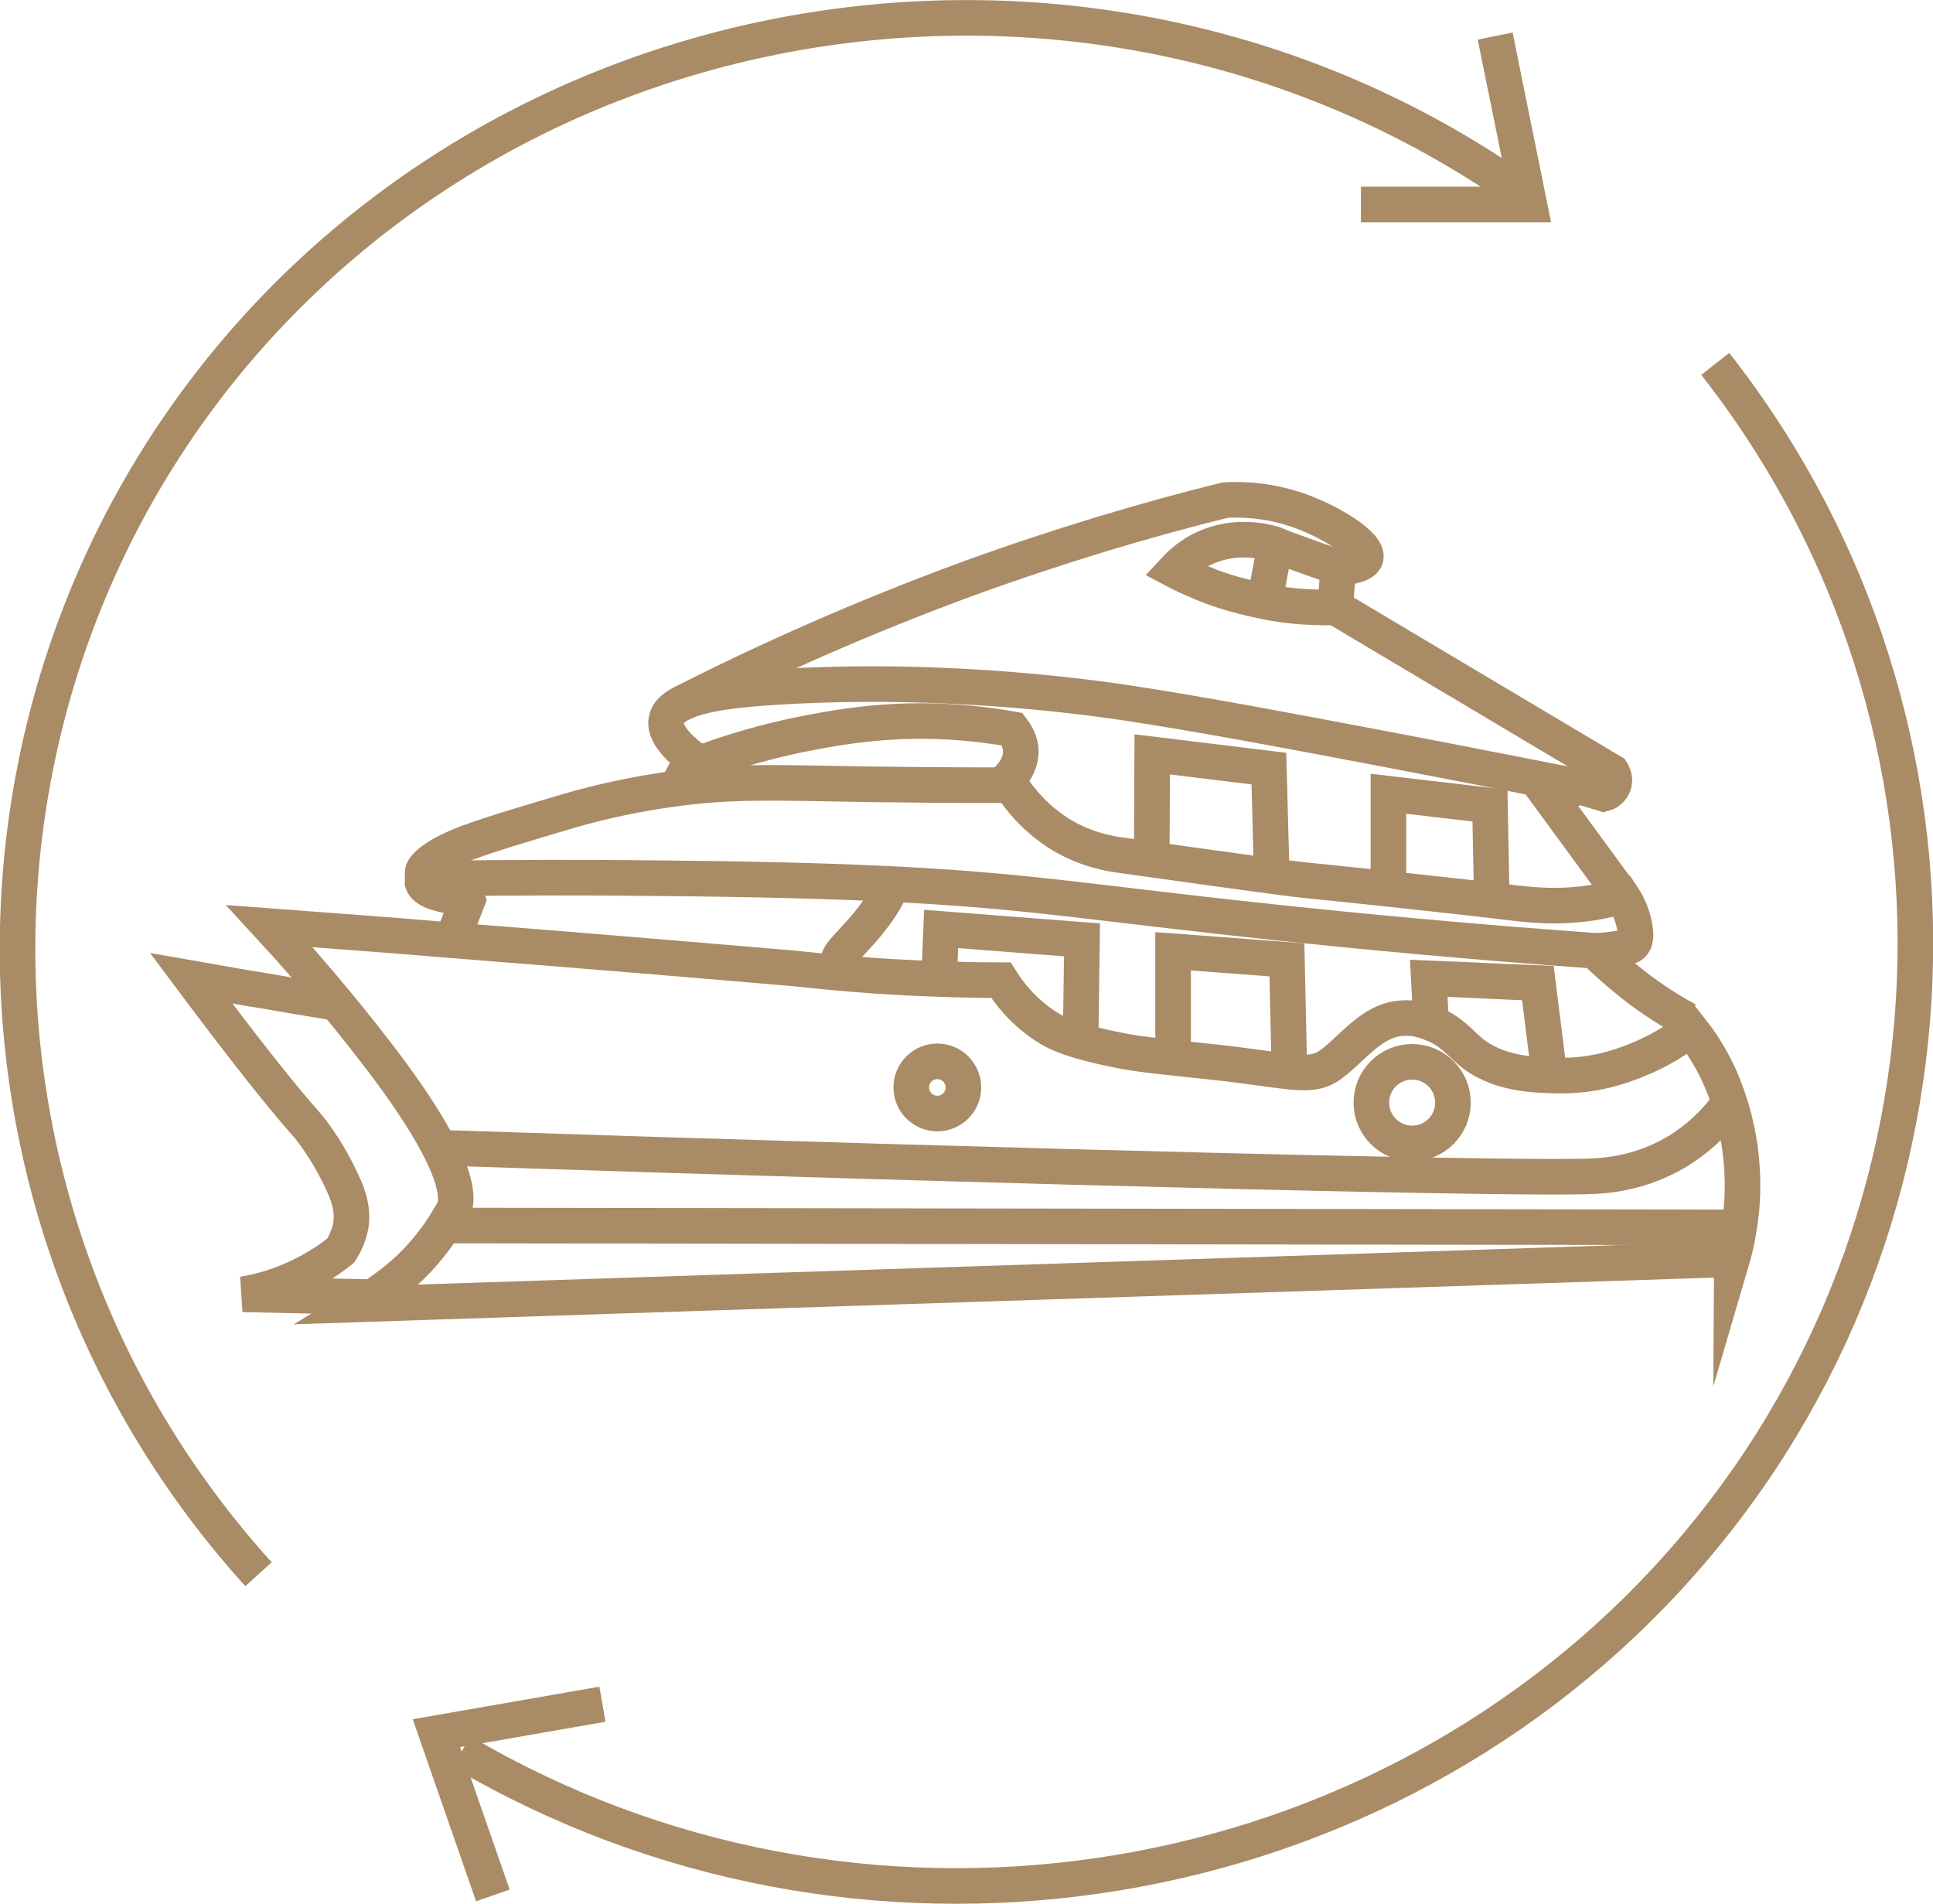 <?xml version="1.0" encoding="UTF-8"?> <svg xmlns="http://www.w3.org/2000/svg" id="Capa_2" data-name="Capa 2" viewBox="0 0 40.75 40.13"><defs><style> .cls-1 { fill: none; stroke: #a98b66; stroke-miterlimit: 10; stroke-width: .75px; } </style></defs><g id="Capa_1-2" data-name="Capa 1"><g><path class="cls-1" d="M5.45,33.18c-6.71-7.41-6.77-18.67-.2-26.09C11.93-.44,23.49-1.84,31.88,3.93"></path><path class="cls-1" d="M9.73,36.92c8.29,4.88,19,3.32,25.44-3.67,6.54-7.1,6.98-17.94.99-25.58"></path><polyline class="cls-1" points="31.52 .76 32.24 4.31 28.69 4.31"></polyline><polyline class="cls-1" points="10.39 39.95 9.2 36.53 12.7 35.92"></polyline></g><path class="cls-1" d="M36.51,26.54c-9.63.32-19.27.63-28.9.95.51-.31.9-.62,1.19-.93,0,0,.31-.32.57-.73.06-.1.12-.2.18-.3.36-.7-1.07-2.61-1.42-3.08-.59-.78-1.4-1.79-2.45-2.93,1.46.11,2.69.2,3.62.28,3.18.25,5.79.47,7.42.61.3.03.92.1,1.77.16,1.12.07,2.03.09,2.61.09.17.27.46.65.93.96.21.14.55.33,1.73.55.49.09,1.7.19,2.37.28,1.18.15,1.55.26,1.92-.01.48-.35.86-.94,1.51-.98.28-.02.49.06.62.11.4.15.59.4.79.57.59.51,1.38.52,1.9.53.76.01,1.32-.2,1.62-.32.51-.2.9-.46,1.15-.66.15.19.35.47.53.83.07.14.38.77.51,1.67.04.32.11.93-.02,1.69-.04.28-.1.51-.15.68Z"></path><line class="cls-1" x1="9.38" y1="25.83" x2="36.66" y2="25.87"></line><circle class="cls-1" cx="19.76" cy="22.92" r=".55"></circle><path class="cls-1" d="M9.24,24.19c13.31.44,23.03.67,24.35.6.23-.01.89-.05,1.59-.42.59-.31,1-.74,1.28-1.12"></path><path class="cls-1" d="M9.52,19.85l.34-.88-.18-.46c1.14-.01,2.56-.02,4.2,0,1,.01,2.99.03,4.85.12,3.05.15,4.16.39,8.34.83,1.51.16,3.77.38,6.55.58.23.23.51.48.83.73.4.31.78.55,1.12.73"></path><path class="cls-1" d="M17.77,20.51s-.08-.1-.1-.18c-.03-.2.16-.32.56-.78.25-.3.41-.53.53-.79.02-.04.04-.08.05-.1"></path><path class="cls-1" d="M9.82,18.94s-.63-.07-.82-.22c-.02-.02-.07-.05-.09-.11,0,0,0-.01,0-.03,0-.01,0-.17,0-.2,0-.02.02-.05.03-.07.19-.29.92-.55.92-.55.58-.21,1.07-.35,1.63-.52.51-.15.47-.14.61-.18.5-.14,1.27-.33,2.22-.45,1.11-.14,1.84-.12,3.96-.08.7.01,1.74.02,3.03.02.19.3.53.72,1.07,1.05.54.32,1.04.4,1.29.43,2.35.33,3.52.49,3.83.52,3.13.32,4.49.49,4.49.49.3.03.93.11,1.73-.04.2-.04.37-.08.48-.11.16.24.22.45.25.58.03.16.06.33-.03.43-.04.05-.1.06-.28.09-.13.02-.31.04-.52.06"></path><path class="cls-1" d="M9.67,18.51c-.25.02-.5.05-.75.07"></path><path class="cls-1" d="M14.36,14.83c1.77-.9,3.8-1.81,6.09-2.65,1.91-.69,3.72-1.23,5.38-1.64.37-.02.94,0,1.58.23.64.23,1.45.72,1.38.99-.02.08-.14.18-.58.21l-.06.83,5.83,3.47s.07.11.05.22c-.02.11-.1.21-.22.24-.19-.06-.38-.11-.57-.17"></path><path class="cls-1" d="M14.26,16.61l.34-.62c-.3-.23-.62-.55-.55-.83.11-.5,1.35-.62,2.31-.68,3.7-.23,6.88.25,7.75.39,1.32.21,2.64.45,5.26.95,1.83.35,3.7.72,3.7.72.04,0,.11.02.15.03,0,0-.05.05-.05.05-.03.01-.45.19-.48.21l1.51,2.06"></path><path class="cls-1" d="M21.16,16.5c.08-.06.36-.31.36-.66,0-.22-.12-.39-.18-.47-.39-.07-.96-.15-1.66-.17-1.24-.03-2.19.16-2.85.29-.57.12-1.36.32-2.23.66"></path><line class="cls-1" x1="26.69" y1="12.51" x2="26.84" y2="11.72"></line><polyline class="cls-1" points="22.78 21.94 22.81 19.81 19.84 19.58 19.79 20.81"></polyline><polyline class="cls-1" points="24.73 22.3 24.73 20.05 27.13 20.23 27.18 22.48"></polyline><path class="cls-1" d="M30.18,21.75l-.06-1.13c.77.03,1.53.07,2.3.1.08.64.16,1.27.24,1.91"></path><polyline class="cls-1" points="29.27 18.79 29.27 16.73 31.41 16.98 31.45 19.01"></polyline><polyline class="cls-1" points="24.28 18.1 24.29 15.9 26.75 16.2 26.81 18.47"></polyline><path class="cls-1" d="M7.85,27.34c-.91-.02-1.82-.04-2.73-.06.32-.05.75-.16,1.22-.39.35-.17.63-.36.84-.53.08-.12.18-.31.22-.56.04-.32-.05-.59-.17-.85-.36-.79-.76-1.24-.76-1.24-.56-.63-1.37-1.66-2.44-3.09.34.06.65.11.92.16.22.04.46.08.6.1.35.06.86.15,1.54.26"></path><circle class="cls-1" cx="29.77" cy="23.24" r=".86"></circle><path class="cls-1" d="M28.16,12.8c-.64.02-1.18-.05-1.58-.14-.58-.12-1.03-.28-1.23-.37-.24-.1-.44-.19-.59-.27.13-.14.34-.34.66-.48.64-.28,1.23-.13,1.42-.08.21.09.43.17.66.25.24.09.48.17.72.25"></path></g></svg> 